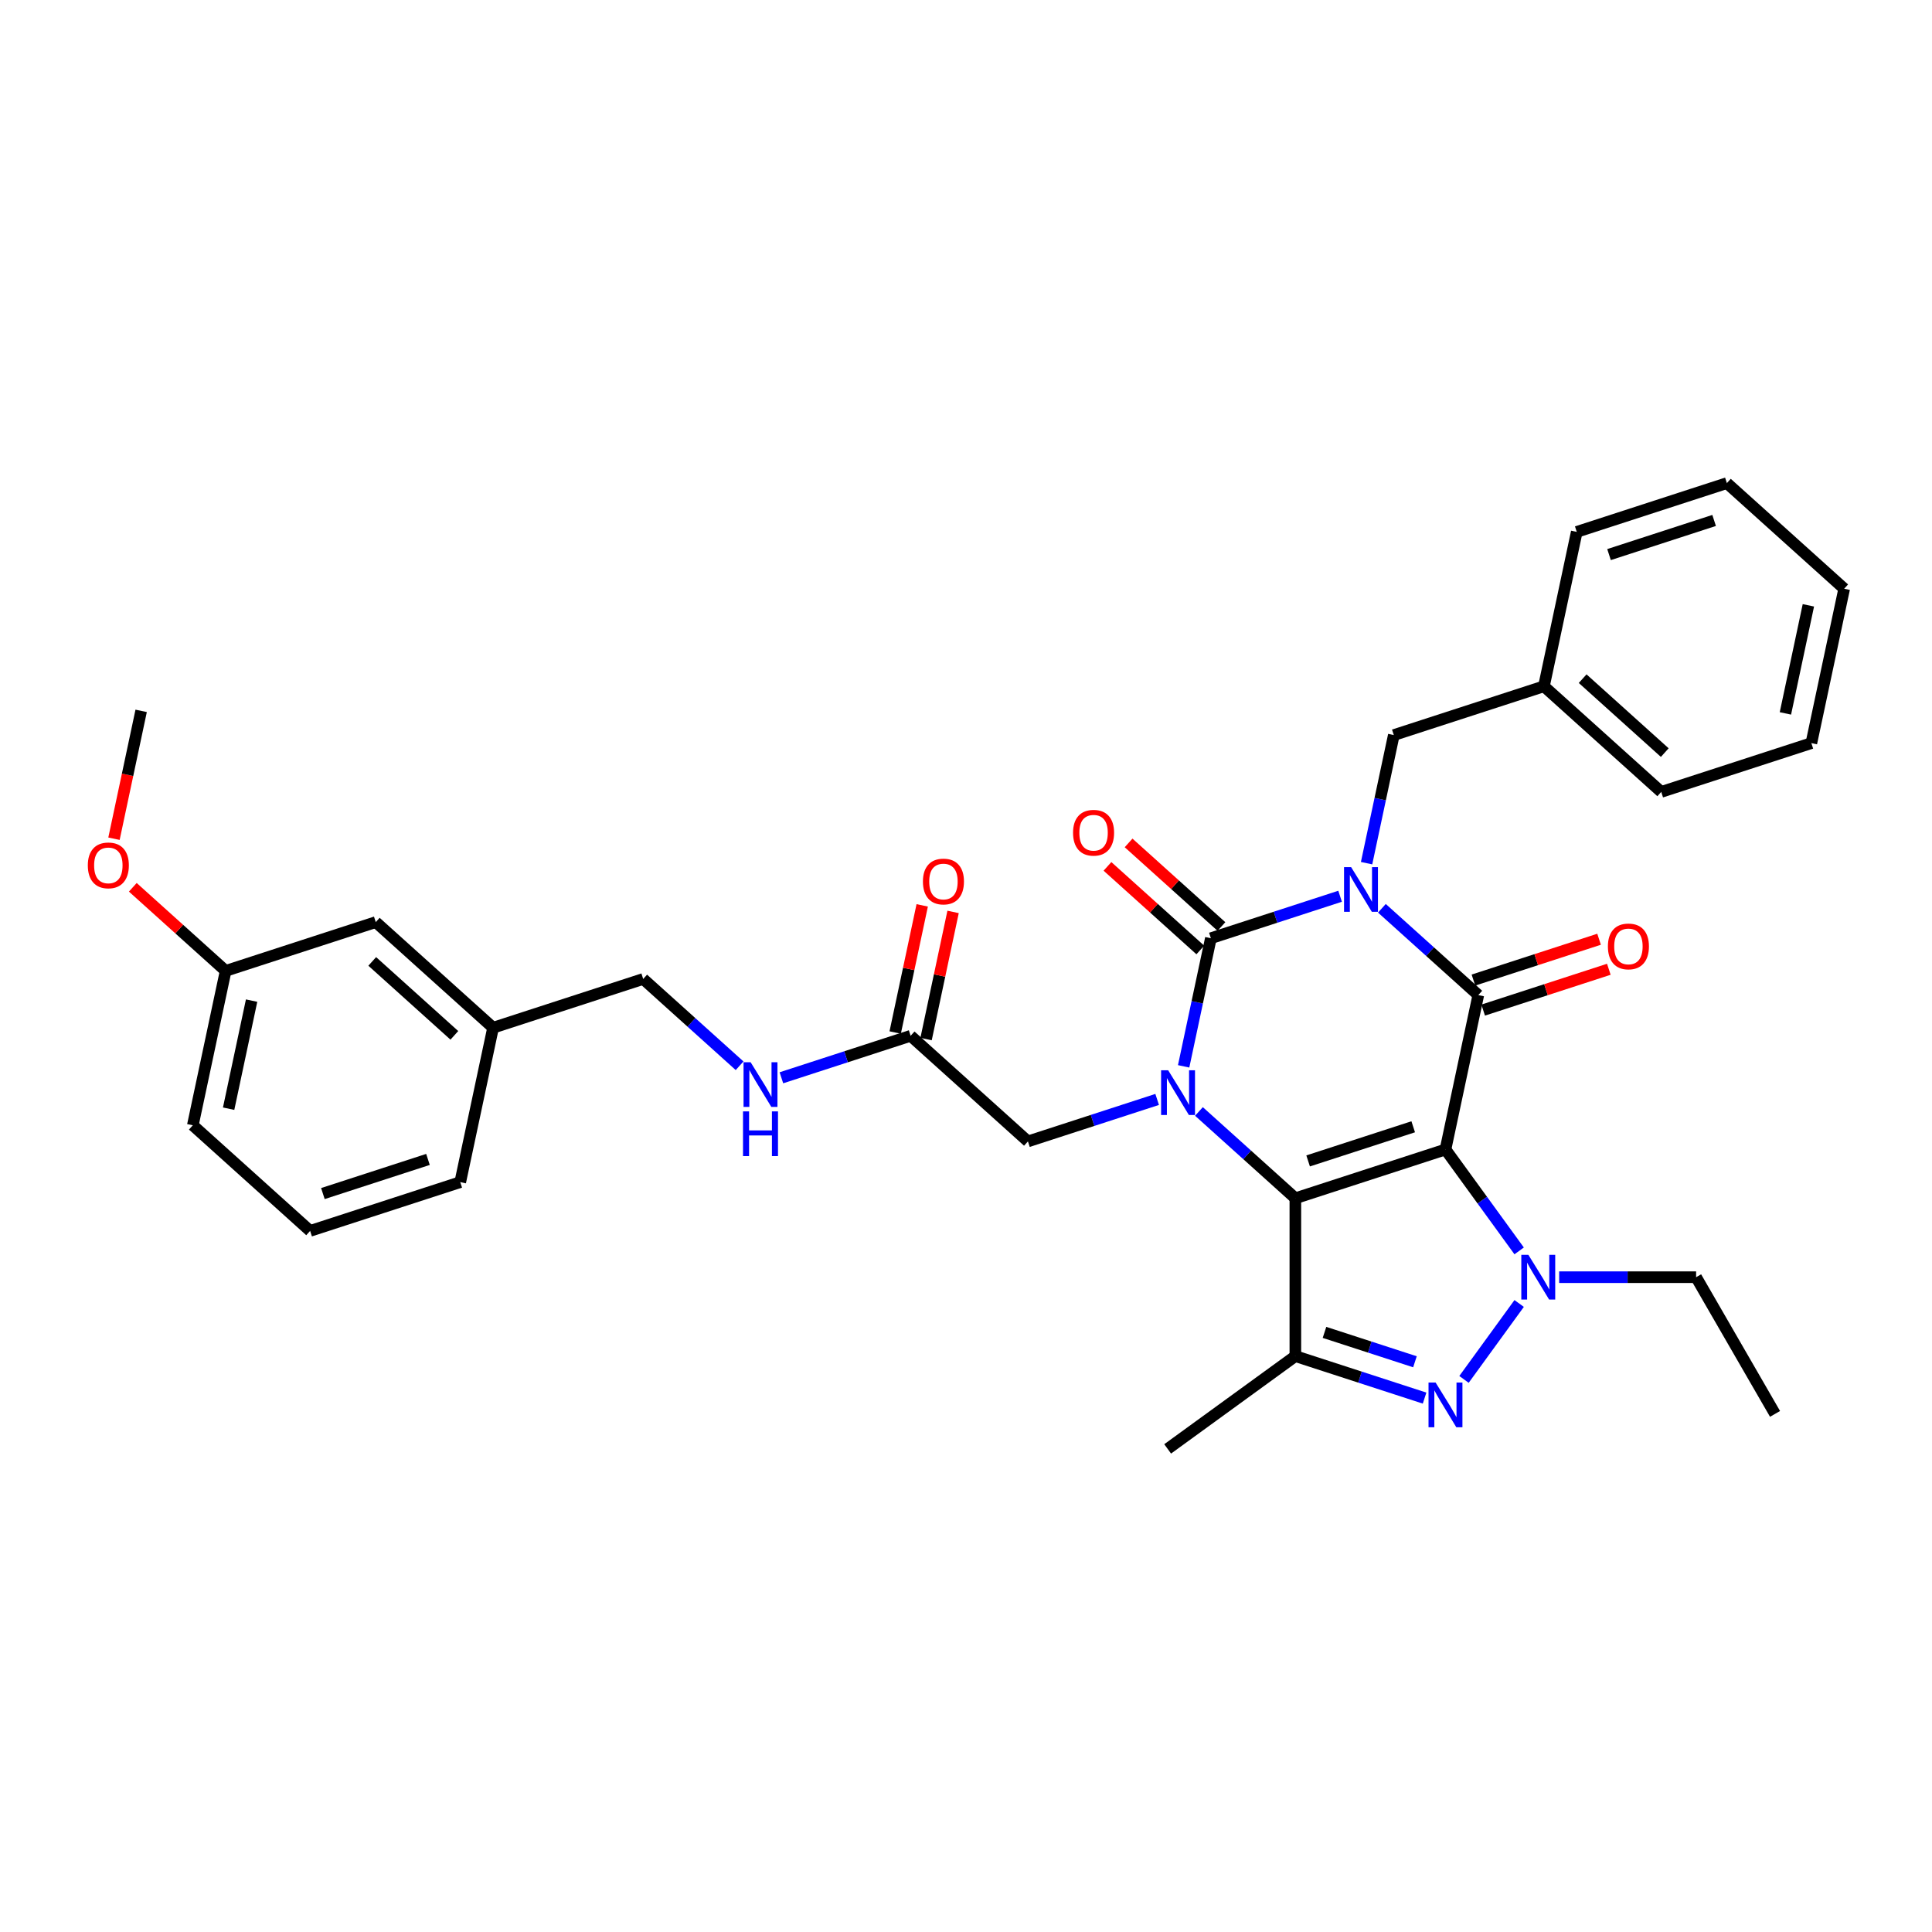<?xml version='1.0' encoding='iso-8859-1'?>
<svg version='1.1' baseProfile='full'
              xmlns='http://www.w3.org/2000/svg'
                      xmlns:rdkit='http://www.rdkit.org/xml'
                      xmlns:xlink='http://www.w3.org/1999/xlink'
                  xml:space='preserve'
width='1000px' height='1000px' viewBox='0 0 1000 1000'>
<!-- END OF HEADER -->
<rect style='opacity:1.0;fill:#FFFFFF;stroke:none' width='1000' height='1000' x='0' y='0'> </rect>
<path class='bond-1' d='M 748.178,594.971 L 670.474,620.219' style='fill:none;fill-rule:evenodd;stroke:#000000;stroke-width:6px;stroke-linecap:butt;stroke-linejoin:miter;stroke-opacity:1' />
<path class='bond-1' d='M 731.473,583.217 L 677.08,600.891' style='fill:none;fill-rule:evenodd;stroke:#000000;stroke-width:6px;stroke-linecap:butt;stroke-linejoin:miter;stroke-opacity:1' />
<path class='bond-2' d='M 748.178,594.971 L 765.164,515.054' style='fill:none;fill-rule:evenodd;stroke:#000000;stroke-width:6px;stroke-linecap:butt;stroke-linejoin:miter;stroke-opacity:1' />
<path class='bond-5' d='M 748.178,594.971 L 767.245,621.215' style='fill:none;fill-rule:evenodd;stroke:#000000;stroke-width:6px;stroke-linecap:butt;stroke-linejoin:miter;stroke-opacity:1' />
<path class='bond-5' d='M 767.245,621.215 L 786.312,647.458' style='fill:none;fill-rule:evenodd;stroke:#0000FF;stroke-width:6px;stroke-linecap:butt;stroke-linejoin:miter;stroke-opacity:1' />
<path class='bond-0' d='M 715.265,470.125 L 740.215,492.589' style='fill:none;fill-rule:evenodd;stroke:#0000FF;stroke-width:6px;stroke-linecap:butt;stroke-linejoin:miter;stroke-opacity:1' />
<path class='bond-0' d='M 740.215,492.589 L 765.164,515.054' style='fill:none;fill-rule:evenodd;stroke:#000000;stroke-width:6px;stroke-linecap:butt;stroke-linejoin:miter;stroke-opacity:1' />
<path class='bond-4' d='M 693.63,463.899 L 660.187,474.766' style='fill:none;fill-rule:evenodd;stroke:#0000FF;stroke-width:6px;stroke-linecap:butt;stroke-linejoin:miter;stroke-opacity:1' />
<path class='bond-4' d='M 660.187,474.766 L 626.744,485.632' style='fill:none;fill-rule:evenodd;stroke:#000000;stroke-width:6px;stroke-linecap:butt;stroke-linejoin:miter;stroke-opacity:1' />
<path class='bond-8' d='M 707.341,446.773 L 714.388,413.62' style='fill:none;fill-rule:evenodd;stroke:#0000FF;stroke-width:6px;stroke-linecap:butt;stroke-linejoin:miter;stroke-opacity:1' />
<path class='bond-8' d='M 714.388,413.62 L 721.435,380.467' style='fill:none;fill-rule:evenodd;stroke:#000000;stroke-width:6px;stroke-linecap:butt;stroke-linejoin:miter;stroke-opacity:1' />
<path class='bond-3' d='M 670.474,620.219 L 645.524,597.754' style='fill:none;fill-rule:evenodd;stroke:#000000;stroke-width:6px;stroke-linecap:butt;stroke-linejoin:miter;stroke-opacity:1' />
<path class='bond-3' d='M 645.524,597.754 L 620.575,575.289' style='fill:none;fill-rule:evenodd;stroke:#0000FF;stroke-width:6px;stroke-linecap:butt;stroke-linejoin:miter;stroke-opacity:1' />
<path class='bond-7' d='M 670.474,620.219 L 670.474,701.921' style='fill:none;fill-rule:evenodd;stroke:#000000;stroke-width:6px;stroke-linecap:butt;stroke-linejoin:miter;stroke-opacity:1' />
<path class='bond-12' d='M 767.689,522.824 L 800.209,512.258' style='fill:none;fill-rule:evenodd;stroke:#000000;stroke-width:6px;stroke-linecap:butt;stroke-linejoin:miter;stroke-opacity:1' />
<path class='bond-12' d='M 800.209,512.258 L 832.729,501.692' style='fill:none;fill-rule:evenodd;stroke:#FF0000;stroke-width:6px;stroke-linecap:butt;stroke-linejoin:miter;stroke-opacity:1' />
<path class='bond-12' d='M 762.64,507.284 L 795.16,496.717' style='fill:none;fill-rule:evenodd;stroke:#000000;stroke-width:6px;stroke-linecap:butt;stroke-linejoin:miter;stroke-opacity:1' />
<path class='bond-12' d='M 795.16,496.717 L 827.679,486.151' style='fill:none;fill-rule:evenodd;stroke:#FF0000;stroke-width:6px;stroke-linecap:butt;stroke-linejoin:miter;stroke-opacity:1' />
<path class='bond-9' d='M 598.94,569.064 L 565.497,579.93' style='fill:none;fill-rule:evenodd;stroke:#0000FF;stroke-width:6px;stroke-linecap:butt;stroke-linejoin:miter;stroke-opacity:1' />
<path class='bond-9' d='M 565.497,579.93 L 532.054,590.796' style='fill:none;fill-rule:evenodd;stroke:#000000;stroke-width:6px;stroke-linecap:butt;stroke-linejoin:miter;stroke-opacity:1' />
<path class='bond-34' d='M 612.65,551.937 L 619.697,518.785' style='fill:none;fill-rule:evenodd;stroke:#0000FF;stroke-width:6px;stroke-linecap:butt;stroke-linejoin:miter;stroke-opacity:1' />
<path class='bond-34' d='M 619.697,518.785 L 626.744,485.632' style='fill:none;fill-rule:evenodd;stroke:#000000;stroke-width:6px;stroke-linecap:butt;stroke-linejoin:miter;stroke-opacity:1' />
<path class='bond-11' d='M 632.211,479.56 L 608.185,457.927' style='fill:none;fill-rule:evenodd;stroke:#000000;stroke-width:6px;stroke-linecap:butt;stroke-linejoin:miter;stroke-opacity:1' />
<path class='bond-11' d='M 608.185,457.927 L 584.158,436.293' style='fill:none;fill-rule:evenodd;stroke:#FF0000;stroke-width:6px;stroke-linecap:butt;stroke-linejoin:miter;stroke-opacity:1' />
<path class='bond-11' d='M 621.277,491.704 L 597.251,470.07' style='fill:none;fill-rule:evenodd;stroke:#000000;stroke-width:6px;stroke-linecap:butt;stroke-linejoin:miter;stroke-opacity:1' />
<path class='bond-11' d='M 597.251,470.07 L 573.224,448.437' style='fill:none;fill-rule:evenodd;stroke:#FF0000;stroke-width:6px;stroke-linecap:butt;stroke-linejoin:miter;stroke-opacity:1' />
<path class='bond-6' d='M 786.312,674.681 L 757.761,713.977' style='fill:none;fill-rule:evenodd;stroke:#0000FF;stroke-width:6px;stroke-linecap:butt;stroke-linejoin:miter;stroke-opacity:1' />
<path class='bond-15' d='M 807.018,661.07 L 842.461,661.07' style='fill:none;fill-rule:evenodd;stroke:#0000FF;stroke-width:6px;stroke-linecap:butt;stroke-linejoin:miter;stroke-opacity:1' />
<path class='bond-15' d='M 842.461,661.07 L 877.903,661.07' style='fill:none;fill-rule:evenodd;stroke:#000000;stroke-width:6px;stroke-linecap:butt;stroke-linejoin:miter;stroke-opacity:1' />
<path class='bond-33' d='M 737.36,723.654 L 703.917,712.787' style='fill:none;fill-rule:evenodd;stroke:#0000FF;stroke-width:6px;stroke-linecap:butt;stroke-linejoin:miter;stroke-opacity:1' />
<path class='bond-33' d='M 703.917,712.787 L 670.474,701.921' style='fill:none;fill-rule:evenodd;stroke:#000000;stroke-width:6px;stroke-linecap:butt;stroke-linejoin:miter;stroke-opacity:1' />
<path class='bond-33' d='M 732.377,704.853 L 708.967,697.247' style='fill:none;fill-rule:evenodd;stroke:#0000FF;stroke-width:6px;stroke-linecap:butt;stroke-linejoin:miter;stroke-opacity:1' />
<path class='bond-33' d='M 708.967,697.247 L 685.556,689.64' style='fill:none;fill-rule:evenodd;stroke:#000000;stroke-width:6px;stroke-linecap:butt;stroke-linejoin:miter;stroke-opacity:1' />
<path class='bond-16' d='M 670.474,701.921 L 604.375,749.944' style='fill:none;fill-rule:evenodd;stroke:#000000;stroke-width:6px;stroke-linecap:butt;stroke-linejoin:miter;stroke-opacity:1' />
<path class='bond-18' d='M 721.435,380.467 L 799.138,355.22' style='fill:none;fill-rule:evenodd;stroke:#000000;stroke-width:6px;stroke-linecap:butt;stroke-linejoin:miter;stroke-opacity:1' />
<path class='bond-10' d='M 532.054,590.796 L 471.337,536.127' style='fill:none;fill-rule:evenodd;stroke:#000000;stroke-width:6px;stroke-linecap:butt;stroke-linejoin:miter;stroke-opacity:1' />
<path class='bond-13' d='M 471.337,536.127 L 437.894,546.993' style='fill:none;fill-rule:evenodd;stroke:#000000;stroke-width:6px;stroke-linecap:butt;stroke-linejoin:miter;stroke-opacity:1' />
<path class='bond-13' d='M 437.894,546.993 L 404.451,557.859' style='fill:none;fill-rule:evenodd;stroke:#0000FF;stroke-width:6px;stroke-linecap:butt;stroke-linejoin:miter;stroke-opacity:1' />
<path class='bond-14' d='M 479.329,537.825 L 486.323,504.918' style='fill:none;fill-rule:evenodd;stroke:#000000;stroke-width:6px;stroke-linecap:butt;stroke-linejoin:miter;stroke-opacity:1' />
<path class='bond-14' d='M 486.323,504.918 L 493.318,472.01' style='fill:none;fill-rule:evenodd;stroke:#FF0000;stroke-width:6px;stroke-linecap:butt;stroke-linejoin:miter;stroke-opacity:1' />
<path class='bond-14' d='M 463.345,534.428 L 470.34,501.521' style='fill:none;fill-rule:evenodd;stroke:#000000;stroke-width:6px;stroke-linecap:butt;stroke-linejoin:miter;stroke-opacity:1' />
<path class='bond-14' d='M 470.34,501.521 L 477.335,468.613' style='fill:none;fill-rule:evenodd;stroke:#FF0000;stroke-width:6px;stroke-linecap:butt;stroke-linejoin:miter;stroke-opacity:1' />
<path class='bond-17' d='M 382.816,551.634 L 357.866,529.169' style='fill:none;fill-rule:evenodd;stroke:#0000FF;stroke-width:6px;stroke-linecap:butt;stroke-linejoin:miter;stroke-opacity:1' />
<path class='bond-17' d='M 357.866,529.169 L 332.917,506.705' style='fill:none;fill-rule:evenodd;stroke:#000000;stroke-width:6px;stroke-linecap:butt;stroke-linejoin:miter;stroke-opacity:1' />
<path class='bond-29' d='M 877.903,661.07 L 918.755,731.826' style='fill:none;fill-rule:evenodd;stroke:#000000;stroke-width:6px;stroke-linecap:butt;stroke-linejoin:miter;stroke-opacity:1' />
<path class='bond-20' d='M 332.917,506.705 L 255.213,531.952' style='fill:none;fill-rule:evenodd;stroke:#000000;stroke-width:6px;stroke-linecap:butt;stroke-linejoin:miter;stroke-opacity:1' />
<path class='bond-26' d='M 799.138,355.22 L 859.855,409.89' style='fill:none;fill-rule:evenodd;stroke:#000000;stroke-width:6px;stroke-linecap:butt;stroke-linejoin:miter;stroke-opacity:1' />
<path class='bond-26' d='M 819.18,351.277 L 861.681,389.546' style='fill:none;fill-rule:evenodd;stroke:#000000;stroke-width:6px;stroke-linecap:butt;stroke-linejoin:miter;stroke-opacity:1' />
<path class='bond-27' d='M 799.138,355.22 L 816.125,275.303' style='fill:none;fill-rule:evenodd;stroke:#000000;stroke-width:6px;stroke-linecap:butt;stroke-linejoin:miter;stroke-opacity:1' />
<path class='bond-19' d='M 194.496,477.282 L 255.213,531.952' style='fill:none;fill-rule:evenodd;stroke:#000000;stroke-width:6px;stroke-linecap:butt;stroke-linejoin:miter;stroke-opacity:1' />
<path class='bond-19' d='M 192.67,497.626 L 235.172,535.895' style='fill:none;fill-rule:evenodd;stroke:#000000;stroke-width:6px;stroke-linecap:butt;stroke-linejoin:miter;stroke-opacity:1' />
<path class='bond-21' d='M 194.496,477.282 L 116.793,502.53' style='fill:none;fill-rule:evenodd;stroke:#000000;stroke-width:6px;stroke-linecap:butt;stroke-linejoin:miter;stroke-opacity:1' />
<path class='bond-24' d='M 255.213,531.952 L 238.226,611.869' style='fill:none;fill-rule:evenodd;stroke:#000000;stroke-width:6px;stroke-linecap:butt;stroke-linejoin:miter;stroke-opacity:1' />
<path class='bond-22' d='M 116.793,502.53 L 92.766,480.896' style='fill:none;fill-rule:evenodd;stroke:#000000;stroke-width:6px;stroke-linecap:butt;stroke-linejoin:miter;stroke-opacity:1' />
<path class='bond-22' d='M 92.766,480.896 L 68.74,459.263' style='fill:none;fill-rule:evenodd;stroke:#FF0000;stroke-width:6px;stroke-linecap:butt;stroke-linejoin:miter;stroke-opacity:1' />
<path class='bond-36' d='M 116.793,502.53 L 99.806,582.447' style='fill:none;fill-rule:evenodd;stroke:#000000;stroke-width:6px;stroke-linecap:butt;stroke-linejoin:miter;stroke-opacity:1' />
<path class='bond-36' d='M 130.228,517.915 L 118.337,573.857' style='fill:none;fill-rule:evenodd;stroke:#000000;stroke-width:6px;stroke-linecap:butt;stroke-linejoin:miter;stroke-opacity:1' />
<path class='bond-28' d='M 58.997,434.118 L 66.03,401.031' style='fill:none;fill-rule:evenodd;stroke:#FF0000;stroke-width:6px;stroke-linecap:butt;stroke-linejoin:miter;stroke-opacity:1' />
<path class='bond-28' d='M 66.03,401.031 L 73.063,367.943' style='fill:none;fill-rule:evenodd;stroke:#000000;stroke-width:6px;stroke-linecap:butt;stroke-linejoin:miter;stroke-opacity:1' />
<path class='bond-23' d='M 160.522,637.117 L 238.226,611.869' style='fill:none;fill-rule:evenodd;stroke:#000000;stroke-width:6px;stroke-linecap:butt;stroke-linejoin:miter;stroke-opacity:1' />
<path class='bond-23' d='M 167.128,617.789 L 221.521,600.115' style='fill:none;fill-rule:evenodd;stroke:#000000;stroke-width:6px;stroke-linecap:butt;stroke-linejoin:miter;stroke-opacity:1' />
<path class='bond-25' d='M 160.522,637.117 L 99.806,582.447' style='fill:none;fill-rule:evenodd;stroke:#000000;stroke-width:6px;stroke-linecap:butt;stroke-linejoin:miter;stroke-opacity:1' />
<path class='bond-31' d='M 859.855,409.89 L 937.559,384.642' style='fill:none;fill-rule:evenodd;stroke:#000000;stroke-width:6px;stroke-linecap:butt;stroke-linejoin:miter;stroke-opacity:1' />
<path class='bond-30' d='M 816.125,275.303 L 893.829,250.056' style='fill:none;fill-rule:evenodd;stroke:#000000;stroke-width:6px;stroke-linecap:butt;stroke-linejoin:miter;stroke-opacity:1' />
<path class='bond-30' d='M 832.83,287.057 L 887.223,269.383' style='fill:none;fill-rule:evenodd;stroke:#000000;stroke-width:6px;stroke-linecap:butt;stroke-linejoin:miter;stroke-opacity:1' />
<path class='bond-32' d='M 893.829,250.056 L 954.545,304.725' style='fill:none;fill-rule:evenodd;stroke:#000000;stroke-width:6px;stroke-linecap:butt;stroke-linejoin:miter;stroke-opacity:1' />
<path class='bond-35' d='M 937.559,384.642 L 954.545,304.725' style='fill:none;fill-rule:evenodd;stroke:#000000;stroke-width:6px;stroke-linecap:butt;stroke-linejoin:miter;stroke-opacity:1' />
<path class='bond-35' d='M 924.123,369.257 L 936.014,313.315' style='fill:none;fill-rule:evenodd;stroke:#000000;stroke-width:6px;stroke-linecap:butt;stroke-linejoin:miter;stroke-opacity:1' />
<path  class='atom-1' d='M 699.333 448.815
L 706.915 461.071
Q 707.667 462.28, 708.876 464.47
Q 710.085 466.659, 710.151 466.79
L 710.151 448.815
L 713.223 448.815
L 713.223 471.954
L 710.053 471.954
L 701.915 458.554
Q 700.967 456.986, 699.954 455.188
Q 698.974 453.391, 698.68 452.835
L 698.68 471.954
L 695.673 471.954
L 695.673 448.815
L 699.333 448.815
' fill='#0000FF'/>
<path  class='atom-4' d='M 604.643 553.98
L 612.225 566.235
Q 612.976 567.444, 614.185 569.634
Q 615.395 571.824, 615.46 571.954
L 615.46 553.98
L 618.532 553.98
L 618.532 577.118
L 615.362 577.118
L 607.224 563.719
Q 606.277 562.15, 605.264 560.353
Q 604.283 558.555, 603.989 558
L 603.989 577.118
L 600.982 577.118
L 600.982 553.98
L 604.643 553.98
' fill='#0000FF'/>
<path  class='atom-6' d='M 791.086 649.501
L 798.668 661.756
Q 799.42 662.965, 800.629 665.155
Q 801.839 667.344, 801.904 667.475
L 801.904 649.501
L 804.976 649.501
L 804.976 672.639
L 801.806 672.639
L 793.668 659.24
Q 792.721 657.671, 791.707 655.873
Q 790.727 654.076, 790.433 653.52
L 790.433 672.639
L 787.426 672.639
L 787.426 649.501
L 791.086 649.501
' fill='#0000FF'/>
<path  class='atom-7' d='M 743.063 715.599
L 750.645 727.855
Q 751.397 729.064, 752.606 731.254
Q 753.815 733.443, 753.88 733.574
L 753.88 715.599
L 756.952 715.599
L 756.952 738.737
L 753.782 738.737
L 745.645 725.338
Q 744.697 723.77, 743.684 721.972
Q 742.704 720.175, 742.409 719.619
L 742.409 738.737
L 739.403 738.737
L 739.403 715.599
L 743.063 715.599
' fill='#0000FF'/>
<path  class='atom-12' d='M 555.406 431.028
Q 555.406 425.472, 558.151 422.367
Q 560.896 419.263, 566.027 419.263
Q 571.158 419.263, 573.903 422.367
Q 576.649 425.472, 576.649 431.028
Q 576.649 436.649, 573.871 439.852
Q 571.093 443.022, 566.027 443.022
Q 560.929 443.022, 558.151 439.852
Q 555.406 436.682, 555.406 431.028
M 566.027 440.407
Q 569.557 440.407, 571.452 438.054
Q 573.381 435.668, 573.381 431.028
Q 573.381 426.485, 571.452 424.197
Q 569.557 421.877, 566.027 421.877
Q 562.498 421.877, 560.57 424.165
Q 558.674 426.452, 558.674 431.028
Q 558.674 435.701, 560.57 438.054
Q 562.498 440.407, 566.027 440.407
' fill='#FF0000'/>
<path  class='atom-13' d='M 832.247 489.872
Q 832.247 484.316, 834.992 481.212
Q 837.737 478.107, 842.868 478.107
Q 847.999 478.107, 850.744 481.212
Q 853.489 484.316, 853.489 489.872
Q 853.489 495.493, 850.711 498.696
Q 847.934 501.866, 842.868 501.866
Q 837.77 501.866, 834.992 498.696
Q 832.247 495.526, 832.247 489.872
M 842.868 499.251
Q 846.398 499.251, 848.293 496.898
Q 850.221 494.513, 850.221 489.872
Q 850.221 485.329, 848.293 483.042
Q 846.398 480.721, 842.868 480.721
Q 839.339 480.721, 837.41 483.009
Q 835.515 485.297, 835.515 489.872
Q 835.515 494.545, 837.41 496.898
Q 839.339 499.251, 842.868 499.251
' fill='#FF0000'/>
<path  class='atom-14' d='M 388.519 549.805
L 396.101 562.061
Q 396.852 563.27, 398.062 565.459
Q 399.271 567.649, 399.336 567.78
L 399.336 549.805
L 402.408 549.805
L 402.408 572.943
L 399.238 572.943
L 391.1 559.544
Q 390.153 557.975, 389.14 556.178
Q 388.159 554.381, 387.865 553.825
L 387.865 572.943
L 384.858 572.943
L 384.858 549.805
L 388.519 549.805
' fill='#0000FF'/>
<path  class='atom-14' d='M 384.581 575.257
L 387.718 575.257
L 387.718 585.094
L 399.549 585.094
L 399.549 575.257
L 402.686 575.257
L 402.686 598.395
L 399.549 598.395
L 399.549 587.709
L 387.718 587.709
L 387.718 598.395
L 384.581 598.395
L 384.581 575.257
' fill='#0000FF'/>
<path  class='atom-15' d='M 477.702 456.275
Q 477.702 450.719, 480.448 447.615
Q 483.193 444.51, 488.324 444.51
Q 493.455 444.51, 496.2 447.615
Q 498.945 450.719, 498.945 456.275
Q 498.945 461.896, 496.167 465.099
Q 493.389 468.269, 488.324 468.269
Q 483.226 468.269, 480.448 465.099
Q 477.702 461.929, 477.702 456.275
M 488.324 465.655
Q 491.853 465.655, 493.749 463.302
Q 495.677 460.916, 495.677 456.275
Q 495.677 451.732, 493.749 449.445
Q 491.853 447.124, 488.324 447.124
Q 484.794 447.124, 482.866 449.412
Q 480.971 451.7, 480.971 456.275
Q 480.971 460.949, 482.866 463.302
Q 484.794 465.655, 488.324 465.655
' fill='#FF0000'/>
<path  class='atom-23' d='M 45.455 447.926
Q 45.455 442.37, 48.2 439.265
Q 50.945 436.161, 56.076 436.161
Q 61.207 436.161, 63.952 439.265
Q 66.697 442.37, 66.697 447.926
Q 66.697 453.547, 63.919 456.75
Q 61.141 459.92, 56.076 459.92
Q 50.978 459.92, 48.2 456.75
Q 45.455 453.58, 45.455 447.926
M 56.076 457.305
Q 59.605 457.305, 61.501 454.952
Q 63.429 452.566, 63.429 447.926
Q 63.429 443.383, 61.501 441.095
Q 59.605 438.775, 56.076 438.775
Q 52.546 438.775, 50.618 441.063
Q 48.723 443.35, 48.723 447.926
Q 48.723 452.599, 50.618 454.952
Q 52.546 457.305, 56.076 457.305
' fill='#FF0000'/>
</svg>
